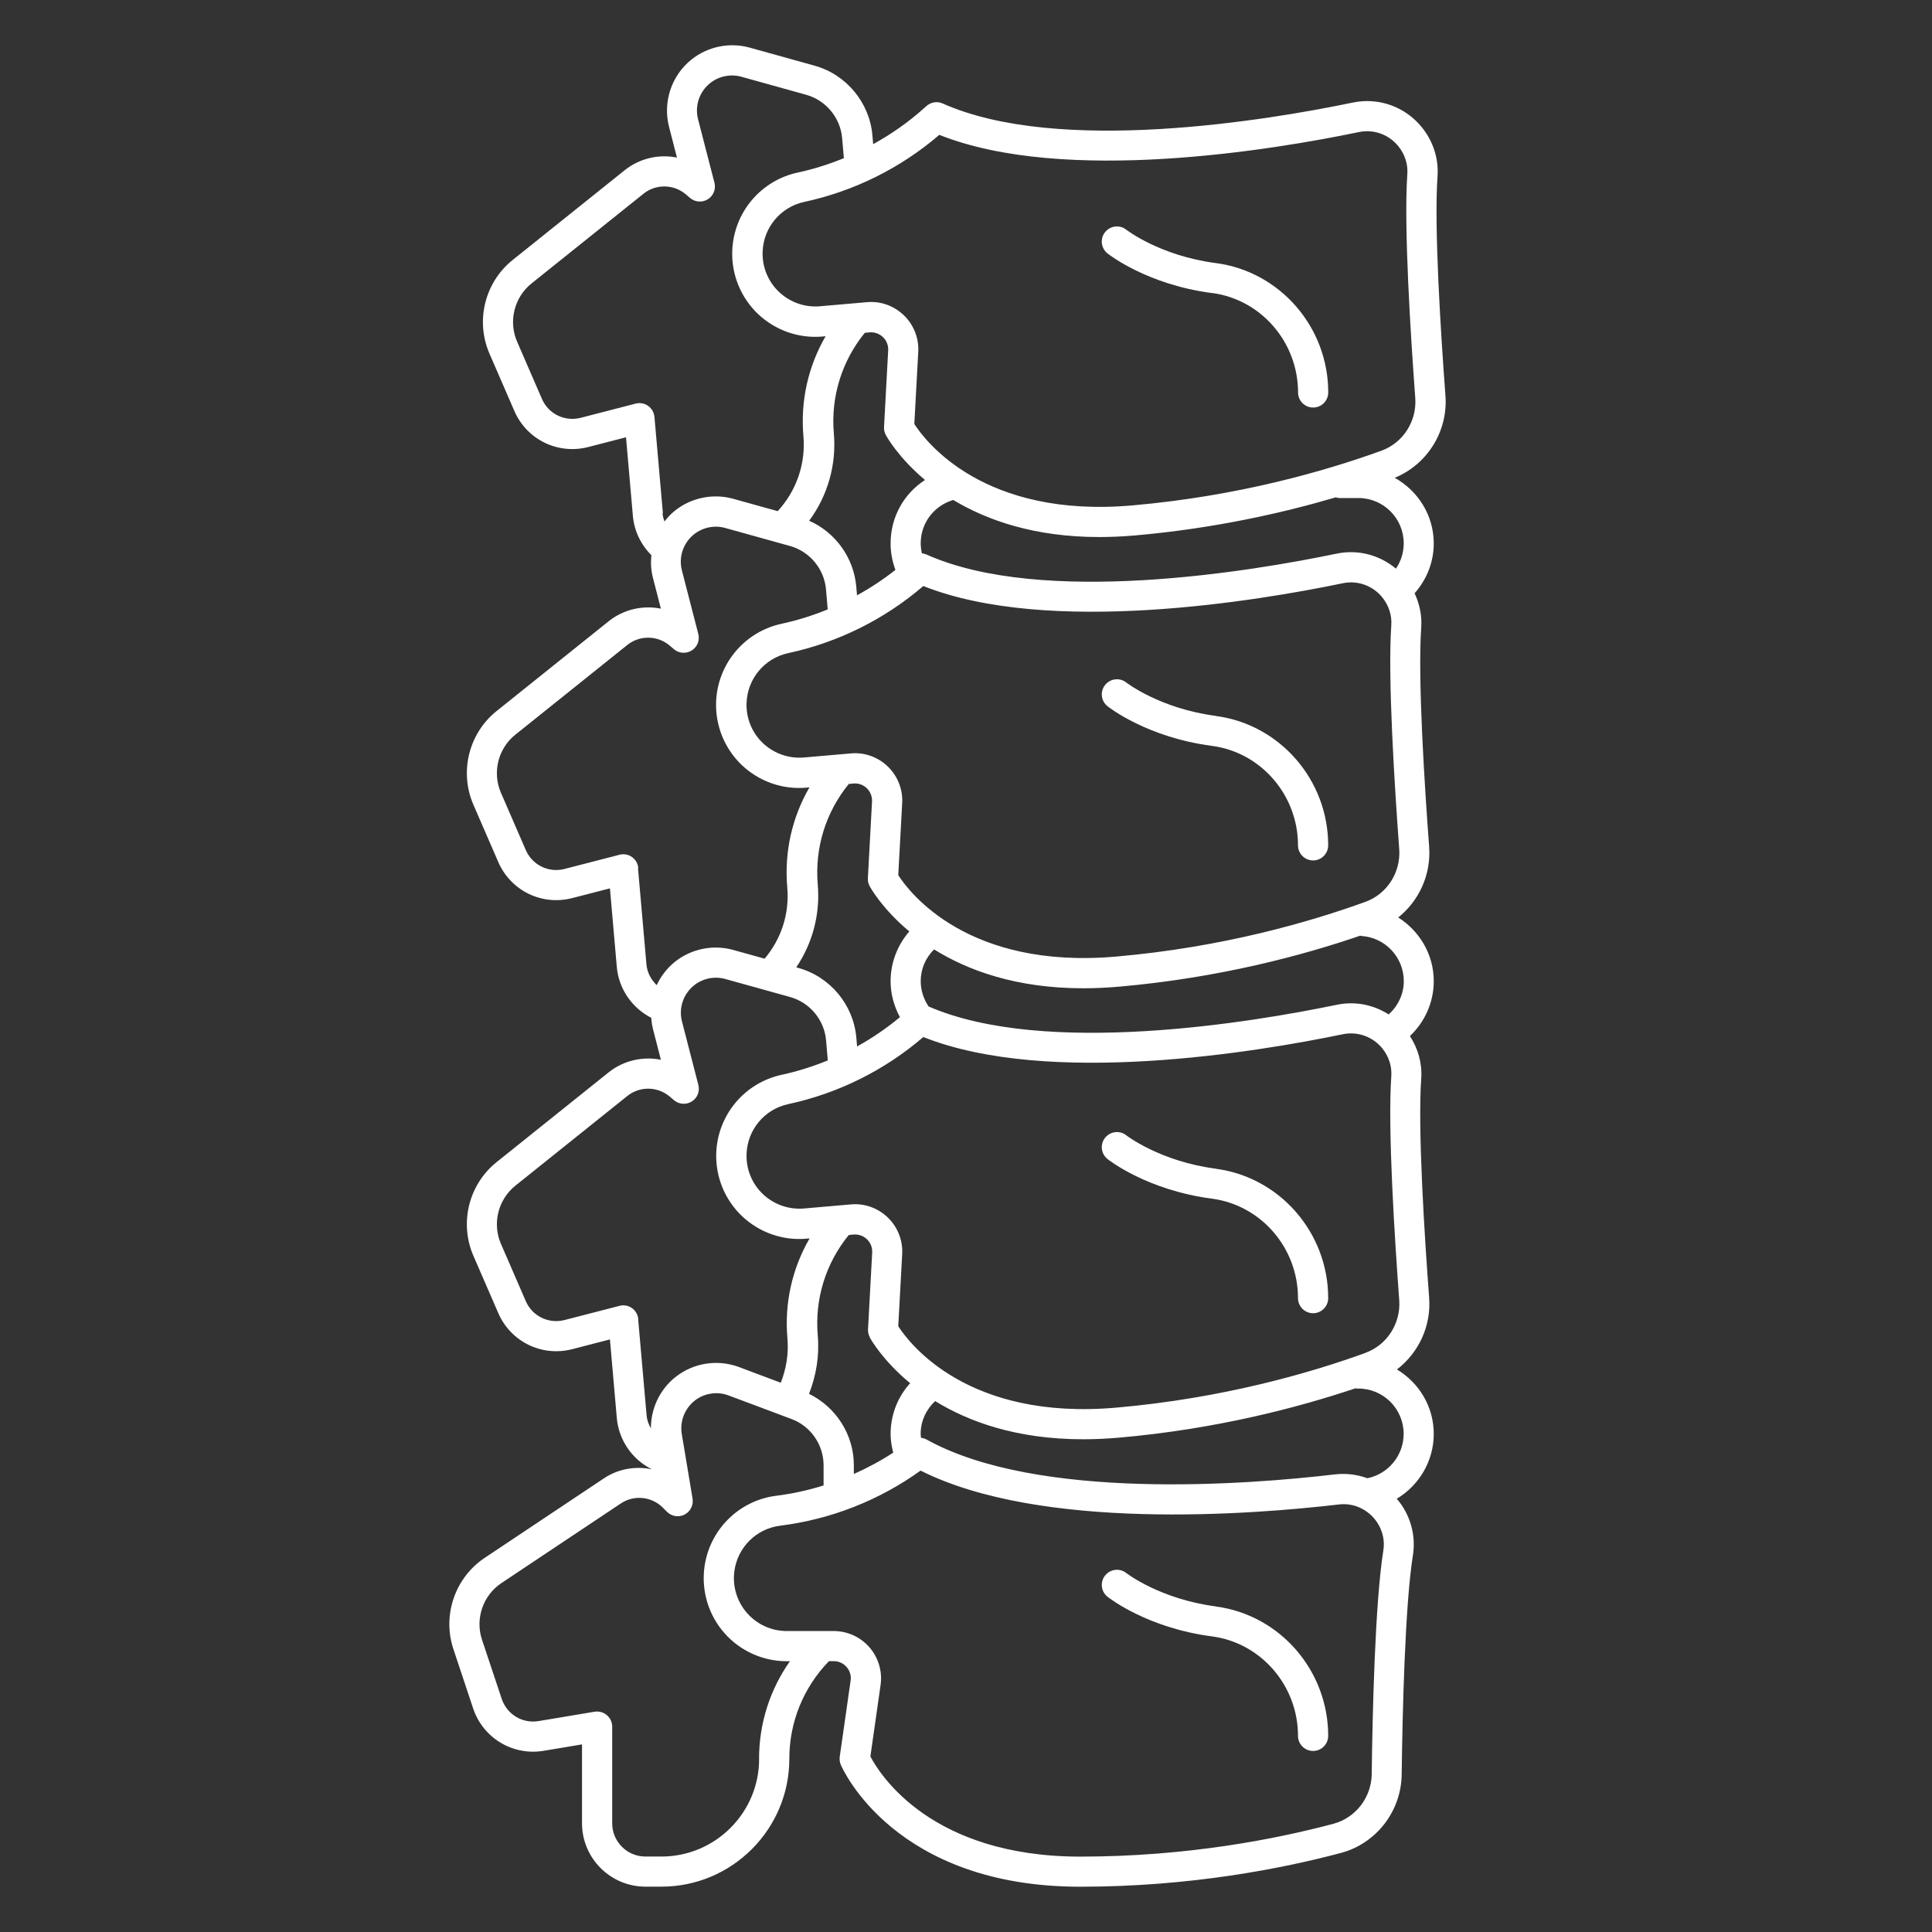 <?xml version="1.0" encoding="UTF-8"?>
<svg width="1200pt" height="1200pt" version="1.1" viewBox="0 0 1200 1200" xmlns="http://www.w3.org/2000/svg">
 <rect x="0" y="0" width="1200" height="1200" fill="#333333" stroke="none"/>
 <path d="m866.39 296.72c20.156-8.297 33.047-28.875 31.406-50.953-2.812-37.453-7.172-104.95-4.922-136.31 0.75-10.828-2.625-21.516-9.562-30.188-10.359-12.938-26.859-18.938-43.078-15.562-52.547 10.922-182.58 32.766-254.72 0.562-3.375-1.5-7.312-0.891-10.078 1.594l-1.641 1.453c-9.609 8.625-20.203 16.031-31.453 22.219l-0.469-5.484c-1.781-20.391-16.219-37.781-35.953-43.266l-40.266-11.203c-12.516-3.469-26.062-0.703-36.188 7.406-12.422 9.938-17.859 26.344-13.922 41.766l4.922 19.125c-11.156-2.25-23.109 0.375-32.438 7.828l-69.562 55.734c-17.344 13.875-23.297 37.828-14.438 58.219l15.422 35.531c7.734 17.906 27.094 27.328 45.984 22.453l23.391-6.047 4.266 48.797c0.797 9.281 4.922 17.859 11.484 24.422-0.469 4.641-0.234 9.422 0.984 14.109l4.922 19.125c-11.156-2.25-23.109 0.375-32.438 7.828l-69.562 55.734c-17.344 13.875-23.297 37.828-14.438 58.219l15.422 35.531c7.781 17.906 27.047 27.328 45.984 22.453l23.391-6.047 4.266 48.797c1.172 13.547 9.422 25.5 21.375 31.594 0.188 2.297 0.516 4.641 1.078 6.938l4.922 19.125c-11.109-2.203-23.109 0.375-32.438 7.828l-69.562 55.734c-17.344 13.875-23.297 37.828-14.438 58.219l15.422 35.531c7.781 17.906 27.094 27.328 45.984 22.453l23.391-6.047 4.266 48.797c1.219 13.781 9.562 25.781 21.75 31.828-9.984-2.016-20.672-0.375-29.625 5.578l-74.156 49.453c-18.469 12.328-26.484 35.672-19.453 56.719l12.234 36.75c6.188 18.516 24.609 29.578 43.828 26.391l23.812-3.984v48.984c0 21.703 17.672 39.375 39.375 39.375h9.984c43.781 0 79.406-35.625 79.406-79.406 0-22.828 8.766-44.297 24.609-60.656h2.953c3.141 0 6 1.312 8.016 3.656 2.062 2.344 2.953 5.391 2.484 8.484l-6.75 47.203c-0.234 1.688 0 3.422 0.656 5.016 1.312 3.094 33.797 75.75 148.69 75.75 68.859 0 126.1-11.438 162-21 21.891-5.859 37.406-25.875 37.688-48.703 0.469-37.5 2.016-105.09 6.984-136.22 1.688-10.734-0.75-21.703-6.844-30.891-0.984-1.453-2.062-2.812-3.188-4.172 13.875-8.297 22.969-23.438 22.969-40.266 0-17.062-9.234-31.828-22.875-40.031 13.406-10.266 21.328-26.859 20.016-44.438-2.812-37.453-7.172-104.95-4.922-136.31 0.656-9.328-1.922-18.469-7.031-26.344 9.328-8.766 14.812-21.047 14.812-34.078 0-16.641-8.859-31.219-22.078-39.562 12.938-10.312 20.484-26.672 19.219-43.875-2.812-37.453-7.172-104.91-4.922-136.31 0.516-7.312-1.031-14.578-4.125-21.188 7.594-8.578 11.906-19.406 11.906-30.938 0-17.625-9.891-32.766-24.234-40.781zm0.656 56.484c-10.125-8.484-23.531-12.094-36.844-9.328-52.547 10.922-182.53 32.812-254.72 0.562-0.938-0.422-1.922-0.656-2.859-0.75-0.469-2.016-0.75-4.125-0.75-6.234 0-12.609 8.25-23.391 20.203-26.906 20.766 12.469 50.156 23.016 90.75 23.016 7.031 0 14.391-0.328 22.078-0.984 49.125-4.312 91.641-13.922 124.74-23.672 0.703 0.141 1.359 0.422 2.062 0.422h12.047c15.516 0 28.125 12.609 28.125 28.125 0 5.672-1.688 11.109-4.828 15.703zm-334.74 16.547-0.469-5.484c-1.594-18-13.031-33.656-29.25-40.828 11.484-15.516 17.016-34.734 15.328-54.141-1.969-22.734 4.875-44.906 19.219-62.578l2.953-0.281c3.094-0.234 6.094 0.797 8.344 2.953s3.375 5.109 3.234 8.203l-2.578 47.625c-0.094 1.734 0.281 3.422 1.078 4.922 0.656 1.219 7.875 14.109 24.375 27.984-13.078 8.438-21.375 22.969-21.375 39.375 0 5.625 1.031 11.203 3 16.453-7.5 5.953-15.469 11.203-23.812 15.797zm51.141-285.98c77.906 30.984 207.52 9.281 260.58-1.734 9.234-1.922 18.703 1.5 24.609 8.906 3.984 4.969 5.906 11.016 5.484 17.156-2.297 32.578 2.109 101.11 4.922 139.03 1.078 14.438-7.547 27.938-21 32.812-33.891 12.281-88.266 28.172-154.82 33.984-92.062 8.062-128.34-39.703-135.32-50.578l2.438-44.766c0.469-8.531-2.766-16.781-8.906-22.734-6.141-5.906-14.438-8.953-23.016-8.156l-29.062 2.531c-9.422 0.844-18.656-2.438-25.5-8.906s-10.547-15.609-10.172-25.031c0.562-15.047 11.203-27.75 25.922-30.891 30.938-6.656 59.859-21.047 83.859-41.672zm-171.71 234.98-5.25-59.812c-0.234-2.719-1.688-5.25-3.938-6.844s-5.062-2.109-7.734-1.406l-34.125 8.812c-9.891 2.531-20.062-2.391-24.094-11.766l-15.422-35.531c-5.484-12.656-1.781-27.516 8.953-36.141l69.562-55.734c7.641-6.141 18.656-6 26.156 0.281l2.812 2.391c3.141 2.625 7.594 2.906 11.016 0.75 3.469-2.156 5.109-6.328 4.078-10.266l-10.172-39.422c-2.156-8.297 0.797-17.062 7.453-22.406 5.438-4.359 12.75-5.859 19.453-3.984l40.266 11.203c12.234 3.422 21.188 14.203 22.312 26.859l1.078 12.516c-9.234 3.75-18.75 6.797-28.594 8.906-23.109 4.969-39.844 24.938-40.734 48.562-0.562 14.766 5.297 29.109 15.984 39.281 10.734 10.172 25.266 15.328 40.031 14.016l1.969-0.188c-10.828 18.703-15.703 40.172-13.781 62.109 1.5 17.062-4.359 33.984-15.984 46.547l-27.656-7.688c-12.516-3.469-26.062-0.703-36.188 7.406-2.484 1.969-4.594 4.266-6.469 6.703-0.609-1.641-1.031-3.328-1.219-5.109zm-15.281 220.4c-0.234-2.719-1.688-5.25-3.938-6.844s-5.062-2.109-7.734-1.406l-34.125 8.812c-9.844 2.578-20.016-2.391-24.094-11.766l-15.422-35.531c-5.484-12.656-1.781-27.516 8.953-36.094l69.562-55.734c7.641-6.141 18.656-6 26.156 0.281l2.812 2.391c3.141 2.625 7.594 2.906 11.016 0.75 3.469-2.156 5.109-6.328 4.078-10.266l-10.172-39.422c-2.156-8.297 0.797-17.062 7.453-22.406 5.438-4.359 12.75-5.859 19.453-3.984l40.266 11.203c12.234 3.422 21.188 14.203 22.312 26.859l1.078 12.516c-9.234 3.75-18.75 6.797-28.594 8.906-23.109 4.969-39.844 24.938-40.734 48.516-0.562 14.766 5.297 29.109 15.984 39.281 10.734 10.172 25.312 15.328 40.031 14.016l1.969-0.188c-10.828 18.703-15.703 40.172-13.781 62.109 1.406 16.266-3.609 31.875-14.062 44.297l-19.547-5.438c-12.516-3.469-26.062-0.703-36.188 7.406-4.922 3.938-8.719 8.953-11.297 14.484-3.516-3.422-5.953-7.875-6.375-12.891l-5.25-59.812zm133.6-52.5c3.188-0.281 6.094 0.797 8.344 2.953s3.375 5.109 3.234 8.203l-2.578 47.625c-0.094 1.734 0.281 3.422 1.078 4.922 0.656 1.266 7.969 14.25 24.656 28.172-7.359 8.484-11.625 19.406-11.625 30.844 0 7.922 2.062 15.516 5.812 22.406-8.297 6.891-17.203 12.984-26.625 18.188l-0.469-5.484c-1.781-20.391-16.219-37.781-35.953-43.266l-1.359-0.375c10.125-15 14.953-33.141 13.359-51.328-1.969-22.734 4.875-44.906 19.266-62.578l2.953-0.281zm-133.6 332.68c-0.234-2.719-1.688-5.25-3.938-6.844s-5.062-2.109-7.734-1.406l-34.125 8.812c-9.891 2.531-20.062-2.391-24.094-11.766l-15.422-35.531c-5.484-12.656-1.781-27.516 8.953-36.141l69.562-55.734c7.641-6.141 18.656-6 26.203 0.281l2.812 2.391c3.141 2.625 7.594 2.906 11.016 0.75 3.469-2.156 5.109-6.328 4.078-10.266l-10.172-39.422c-2.156-8.297 0.797-17.062 7.453-22.406 5.438-4.359 12.656-5.859 19.453-3.984l40.266 11.203c12.234 3.422 21.234 14.203 22.312 26.859l1.078 12.516c-9.234 3.75-18.75 6.797-28.547 8.906-23.109 4.969-39.844 24.938-40.734 48.516-0.562 14.766 5.297 29.109 15.984 39.281 10.734 10.172 25.312 15.328 40.031 14.016l1.969-0.188c-10.828 18.703-15.703 40.172-13.781 62.109 0.844 9.422-0.703 18.844-4.125 27.562l-25.969-9.75c-12.188-4.547-25.875-3-36.703 4.219-11.438 7.594-18.047 20.438-18 33.891-1.359-2.484-2.438-5.156-2.672-8.109l-5.25-59.812zm143.68 11.203c0.656 1.266 8.156 14.531 25.172 28.594-7.734 8.531-12.141 19.688-12.141 31.453 0 3.984 0.656 7.875 1.641 11.672-7.781 5.109-15.984 9.469-24.469 13.266v-5.484c0-18.891-11.062-36.094-27.844-44.297 4.5-11.438 6.516-23.766 5.438-36.094-1.969-22.734 4.875-44.906 19.266-62.578l2.953-0.281c3.188-0.234 6.094 0.797 8.344 2.953s3.375 5.109 3.234 8.203l-2.578 47.625c-0.094 1.734 0.281 3.422 1.078 4.922zm-68.625 261.94c0 33.469-27.234 60.656-60.656 60.656h-9.984c-11.391 0-20.625-9.281-20.625-20.625v-60.047c0-2.766-1.219-5.391-3.328-7.172-2.109-1.781-4.875-2.531-7.594-2.109l-34.734 5.812c-10.078 1.688-19.734-4.125-22.969-13.828l-12.234-36.703c-4.359-13.078 0.609-27.562 12.094-35.203l74.156-49.453c8.156-5.438 19.078-4.359 26.016 2.578l2.625 2.625c2.906 2.906 7.312 3.562 10.922 1.734 3.609-1.875 5.625-5.859 4.969-9.891l-6.703-40.172c-1.406-8.438 2.297-16.922 9.375-21.703 5.812-3.844 13.172-4.688 19.688-2.25l39.141 14.672c11.906 4.453 19.875 15.984 19.875 28.688v12.562c-9.516 2.953-19.312 5.156-29.25 6.375-23.438 2.906-41.859 21.328-44.812 44.812-1.828 14.672 2.719 29.438 12.516 40.547 9.797 11.109 23.906 17.438 38.672 17.438h1.969c-12.422 17.672-19.172 38.625-19.172 60.656zm387.71-129.47c-5.156 32.297-6.75 100.92-7.219 138.94-0.188 14.484-9.984 27.141-23.812 30.844-34.828 9.281-90.375 20.391-157.18 20.391-92.484 0-124.4-50.766-130.4-62.203l6.328-44.344c1.219-8.438-1.312-16.969-6.891-23.438-5.578-6.422-13.688-10.125-22.219-10.125h-29.156c-9.422 0-18.375-4.031-24.609-11.109s-9.141-16.453-7.969-25.828c1.875-14.906 13.594-26.672 28.547-28.5 31.406-3.938 61.5-15.75 87.141-34.219 74.906 37.641 205.92 27.328 259.74 21.047 9.328-1.172 18.469 3.141 23.766 11.016 3.516 5.25 4.922 11.484 3.938 17.531zm-9.797-44.812h-0.047c-6.281-2.297-13.125-3.234-20.062-2.438-53.297 6.281-184.74 16.734-253.82-21.656-1.078-0.609-2.25-0.891-3.422-1.031-0.094-0.844-0.234-1.641-0.234-2.484 0-7.828 3.375-15.094 9-20.344 20.812 12.797 50.578 23.719 91.922 23.719 7.031 0 14.391-0.328 22.078-0.984 60.938-5.344 111.84-18.844 147-30.656 0.281 0.047 0.516 0.141 0.797 0.141h1.078c15.516 0 28.125 12.609 28.125 28.125 0 13.312-9.422 24.891-22.453 27.562zm-1.359-77.859c-33.891 12.281-88.266 28.172-154.82 33.984-92.062 8.062-128.34-39.703-135.32-50.578l2.438-44.766c0.469-8.531-2.766-16.781-8.906-22.734s-14.578-8.953-23.016-8.156l-29.062 2.531c-9.422 0.797-18.656-2.438-25.5-8.906s-10.547-15.609-10.172-25.031c0.562-15.047 11.203-27.75 25.922-30.891 30.984-6.656 59.906-21.047 83.859-41.672 77.906 30.984 207.52 9.281 260.58-1.734 9.234-1.875 18.656 1.5 24.609 8.906 3.984 4.969 5.906 11.016 5.484 17.156-2.297 32.578 2.109 101.11 4.922 139.03 1.078 14.438-7.547 27.938-21 32.812zm14.438-210.28c-9.422-6-20.906-8.344-32.25-5.953-52.266 10.828-181.08 32.484-253.5 1.031-3.141-4.688-4.875-10.125-4.875-15.75 0-7.547 3.047-14.484 8.297-19.688 20.859 12.984 50.859 24.141 92.672 24.141 7.031 0 14.391-0.328 22.078-0.984 62.766-5.484 114.8-19.641 149.95-31.688 0.234 0.047 0.422 0.188 0.656 0.188 14.812 0.891 26.391 13.219 26.391 28.078 0 8.016-3.562 15.375-9.375 20.672zm-14.438-69.891c-33.891 12.281-88.219 28.172-154.82 33.984-92.062 8.062-128.34-39.703-135.32-50.578l2.438-44.719c0.469-8.531-2.766-16.781-8.906-22.734-6.141-5.953-14.578-8.953-23.016-8.156l-6.938 0.609h-0.047l-22.078 1.922c-9.422 0.797-18.656-2.438-25.5-8.906s-10.547-15.609-10.172-25.031c0.562-15.047 11.203-27.75 25.922-30.891 30.984-6.656 59.859-21.047 83.859-41.672 77.953 30.984 207.56 9.281 260.58-1.734 9.234-1.922 18.656 1.5 24.609 8.906 3.938 4.969 5.906 11.016 5.484 17.156-2.297 32.578 2.109 101.11 4.922 139.03 1.078 14.438-7.547 27.938-21 32.812z" fill="#fff"/>
 <path d="m752.76 181.97c30.469 3.984 53.484 30.562 53.484 61.781 0 5.156 4.172 9.375 9.375 9.375s9.375-4.219 9.375-9.375c0-40.594-30-75.141-69.797-80.344-34.781-4.547-55.406-20.578-55.641-20.719-4.031-3.234-9.938-2.531-13.172 1.5s-2.578 9.938 1.453 13.172c0.984 0.797 24.609 19.359 64.875 24.656z" fill="#fff"/>
 <path d="m755.21 444.66c-34.781-4.547-55.406-20.578-55.641-20.719-4.031-3.234-9.938-2.531-13.172 1.5s-2.578 9.938 1.453 13.172c0.984 0.797 24.609 19.359 64.875 24.656 30.469 3.984 53.484 30.562 53.484 61.781 0 5.156 4.172 9.375 9.375 9.375s9.375-4.219 9.375-9.375c0-40.594-30-75.141-69.797-80.344z" fill="#fff"/>
 <path d="m755.21 725.9c-34.781-4.547-55.406-20.578-55.641-20.719-4.031-3.234-9.938-2.531-13.172 1.5s-2.578 9.938 1.453 13.172c0.984 0.797 24.609 19.359 64.875 24.656 30.469 3.984 53.484 30.562 53.484 61.781 0 5.156 4.172 9.375 9.375 9.375s9.375-4.219 9.375-9.375c0-40.594-30-75.141-69.797-80.344z" fill="#fff"/>
 <path d="m755.21 997.78c-34.781-4.547-55.406-20.578-55.641-20.719-4.031-3.234-9.938-2.531-13.172 1.5s-2.578 9.938 1.453 13.172c0.984 0.797 24.609 19.359 64.875 24.656 30.469 3.984 53.484 30.562 53.484 61.781 0 5.156 4.172 9.375 9.375 9.375s9.375-4.219 9.375-9.375c0-40.594-30-75.141-69.797-80.344z" fill="#fff"/>
</svg>
